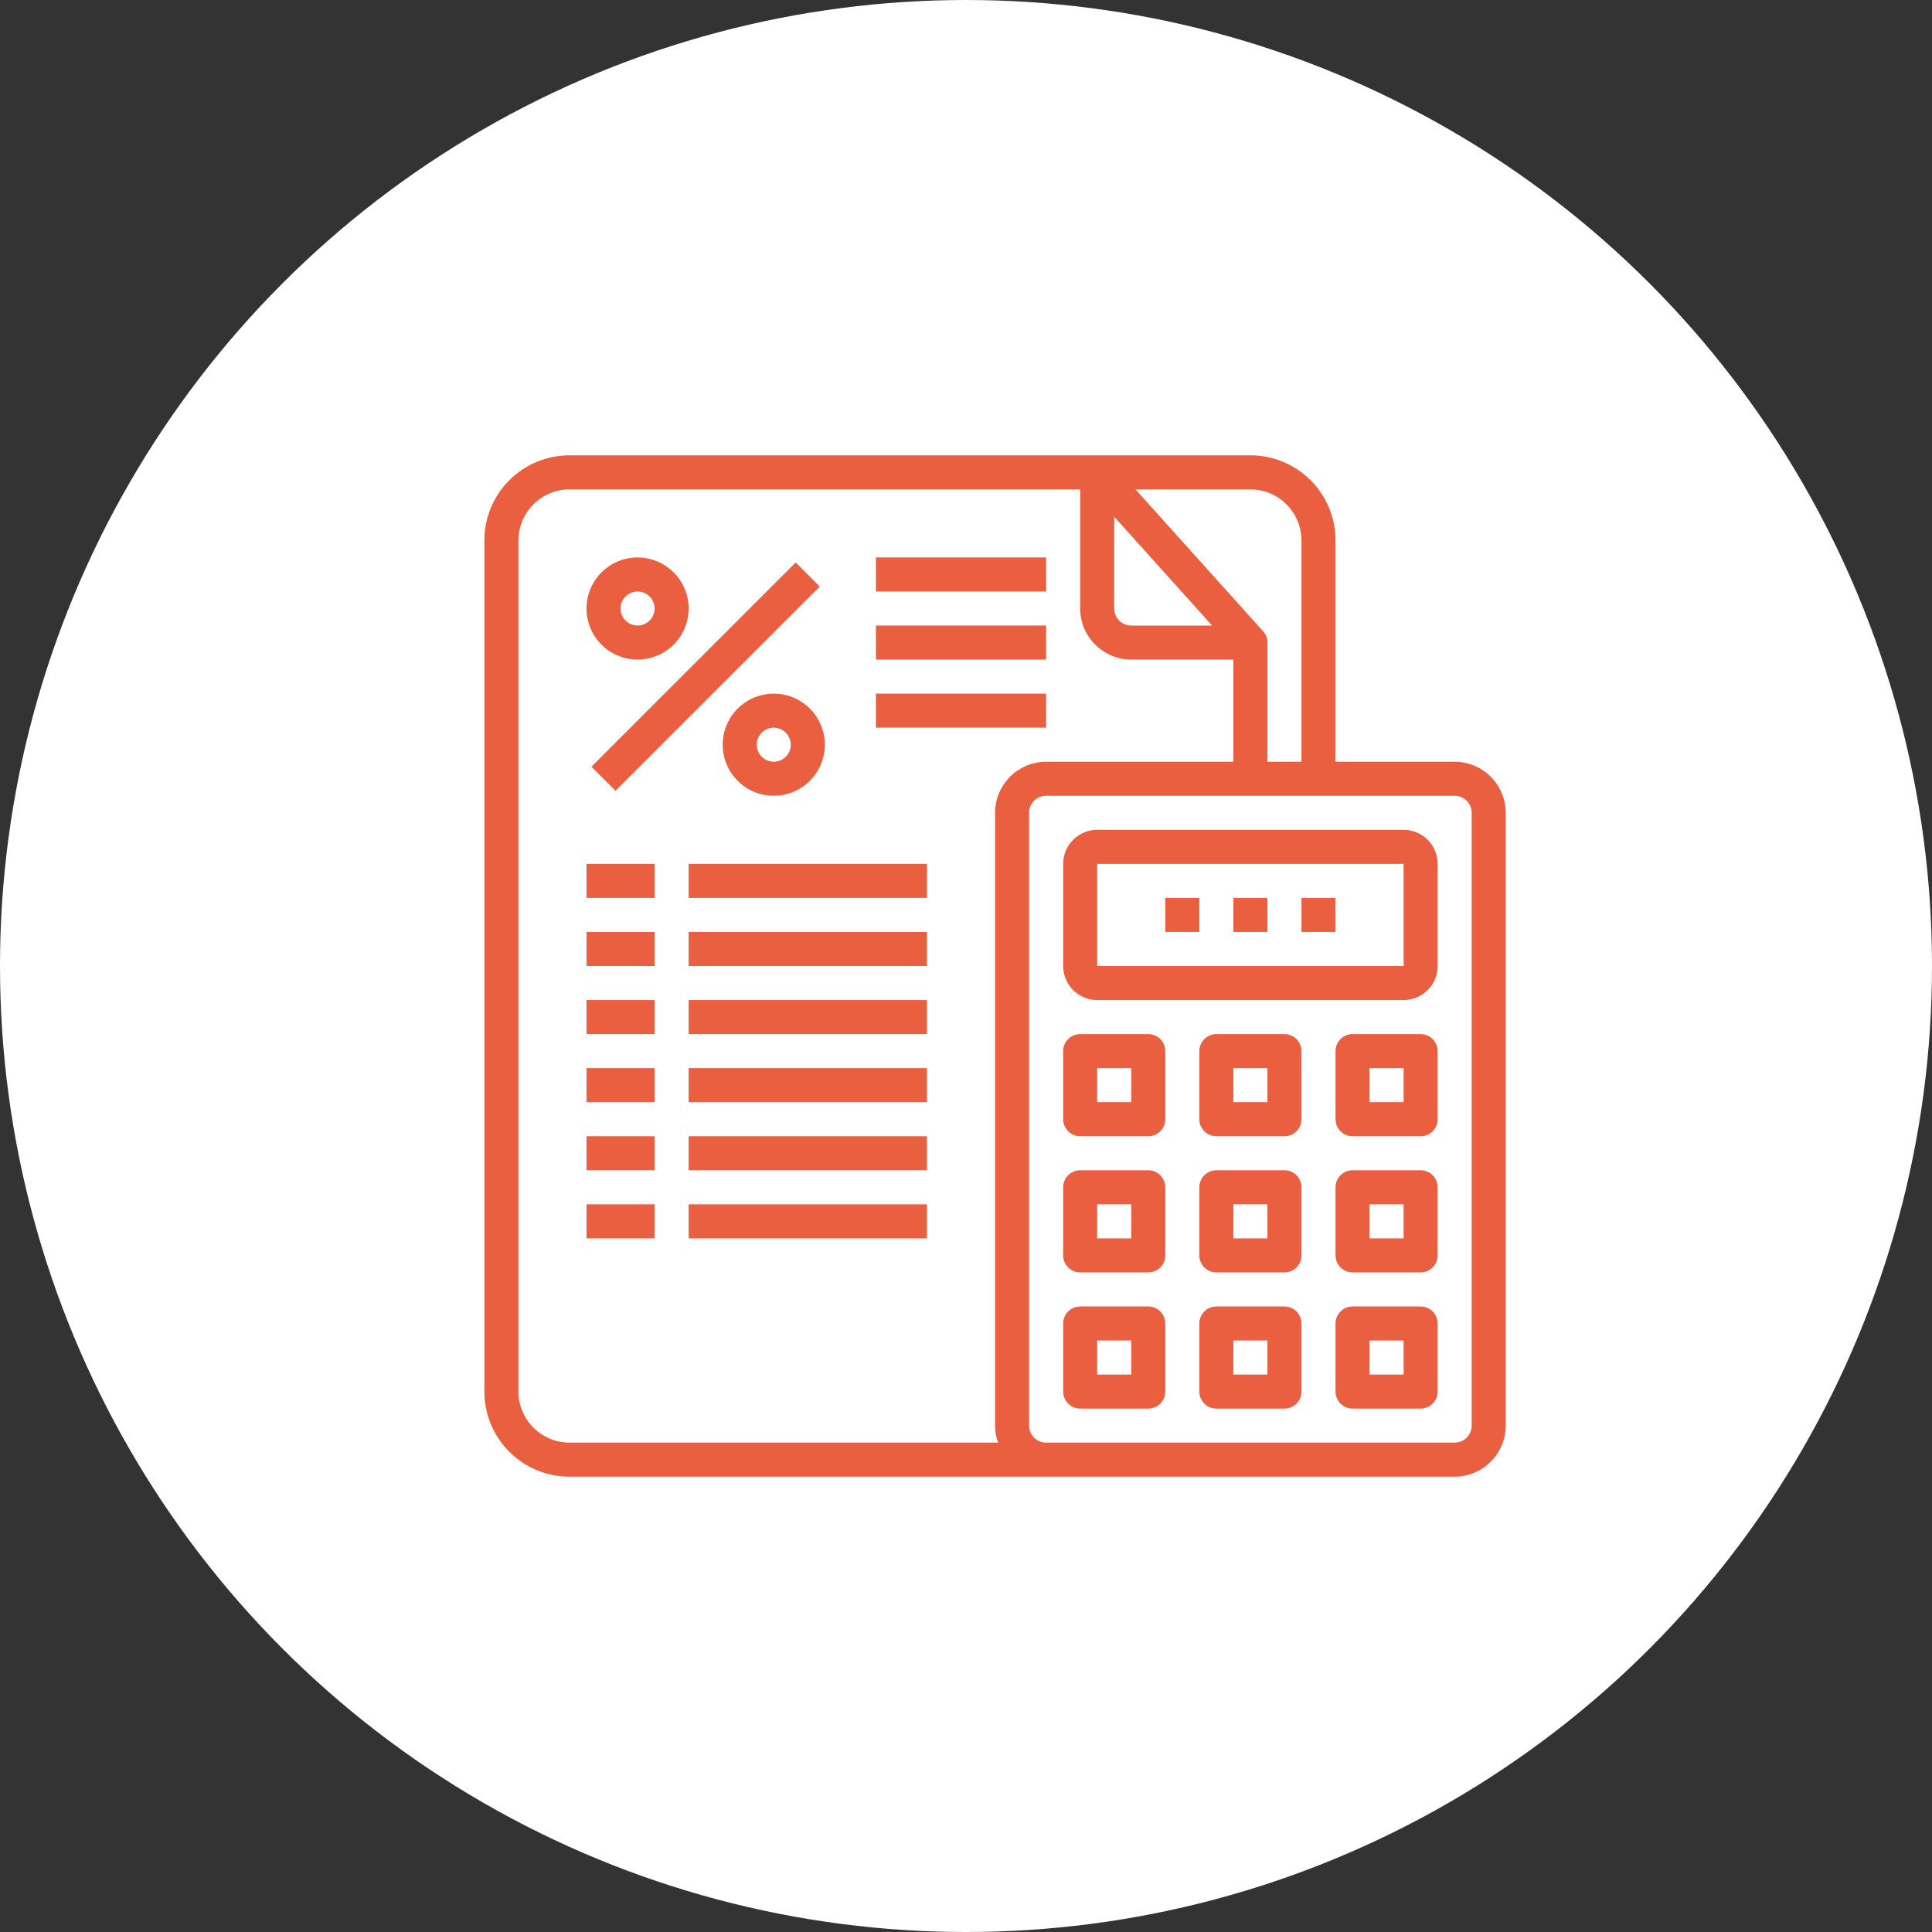<svg xmlns="http://www.w3.org/2000/svg" width="133" height="133" viewBox="0 0 133 133" fill="none"><rect x="0" y="0" width="133" height="133" fill="#333333" stroke="none"/><circle cx="66.5" cy="66.5" r="66.5" fill="white"></circle><path d="M100.141 52.438H91.938V37.203C91.938 35.649 91.32 34.159 90.221 33.06C89.123 31.961 87.632 31.344 86.078 31.344H39.203C37.649 31.344 36.159 31.961 35.06 33.06C33.961 34.159 33.344 35.649 33.344 37.203V95.797C33.344 97.351 33.961 98.841 35.06 99.94C36.159 101.039 37.649 101.656 39.203 101.656H100.141C101.072 101.653 101.965 101.282 102.623 100.623C103.282 99.965 103.653 99.072 103.656 98.141V55.953C103.653 55.022 103.282 54.129 102.623 53.47C101.965 52.812 101.072 52.44 100.141 52.438ZM86.078 33.688C87.01 33.69 87.902 34.062 88.561 34.72C89.22 35.379 89.591 36.272 89.594 37.203V52.438H87.25V44.234C87.253 43.943 87.144 43.662 86.945 43.449L78.168 33.688H86.078ZM76.703 35.574L83.441 43.062H77.875C77.564 43.062 77.266 42.939 77.046 42.719C76.827 42.499 76.703 42.201 76.703 41.891V35.574ZM68.711 99.312H39.203C38.272 99.31 37.379 98.938 36.72 98.28C36.062 97.621 35.69 96.728 35.688 95.797V37.203C35.69 36.272 36.062 35.379 36.72 34.72C37.379 34.062 38.272 33.69 39.203 33.688H74.359V41.891C74.362 42.822 74.733 43.715 75.392 44.373C76.051 45.032 76.944 45.404 77.875 45.406H84.906V52.438H72.016C71.084 52.44 70.192 52.812 69.533 53.47C68.874 54.129 68.503 55.022 68.5 55.953V98.141C68.503 98.54 68.575 98.937 68.711 99.312ZM101.312 98.141C101.312 98.451 101.189 98.749 100.969 98.969C100.749 99.189 100.451 99.312 100.141 99.312H72.016C71.705 99.312 71.407 99.189 71.187 98.969C70.967 98.749 70.844 98.451 70.844 98.141V55.953C70.844 55.642 70.967 55.344 71.187 55.124C71.407 54.905 71.705 54.781 72.016 54.781H100.141C100.451 54.781 100.749 54.905 100.969 55.124C101.189 55.344 101.312 55.642 101.312 55.953V98.141Z" fill="#EB5F41"></path><path d="M96.625 57.125H75.531C74.91 57.125 74.314 57.372 73.874 57.812C73.434 58.251 73.188 58.847 73.188 59.469V66.5C73.188 67.122 73.434 67.718 73.874 68.157C74.314 68.597 74.91 68.844 75.531 68.844H96.625C97.247 68.844 97.843 68.597 98.282 68.157C98.722 67.718 98.969 67.122 98.969 66.5V59.469C98.969 58.847 98.722 58.251 98.282 57.812C97.843 57.372 97.247 57.125 96.625 57.125ZM75.531 66.5V59.469H96.625V66.5H75.531Z" fill="#EB5F41"></path><path d="M89.594 61.812H91.938V64.156H89.594V61.812Z" fill="#EB5F41"></path><path d="M84.906 61.812H87.25V64.156H84.906V61.812Z" fill="#EB5F41"></path><path d="M80.219 61.812H82.562V64.156H80.219V61.812Z" fill="#EB5F41"></path><path d="M79.047 80.562H74.359C74.049 80.562 73.751 80.686 73.531 80.906C73.311 81.126 73.188 81.424 73.188 81.734V86.422C73.188 86.733 73.311 87.031 73.531 87.251C73.751 87.47 74.049 87.594 74.359 87.594H79.047C79.358 87.594 79.656 87.47 79.876 87.251C80.095 87.031 80.219 86.733 80.219 86.422V81.734C80.219 81.424 80.095 81.126 79.876 80.906C79.656 80.686 79.358 80.562 79.047 80.562ZM77.875 85.25H75.531V82.906H77.875V85.25Z" fill="#EB5F41"></path><path d="M79.047 71.188H74.359C74.049 71.188 73.751 71.311 73.531 71.531C73.311 71.751 73.188 72.049 73.188 72.359V77.047C73.188 77.358 73.311 77.656 73.531 77.876C73.751 78.095 74.049 78.219 74.359 78.219H79.047C79.358 78.219 79.656 78.095 79.876 77.876C80.095 77.656 80.219 77.358 80.219 77.047V72.359C80.219 72.049 80.095 71.751 79.876 71.531C79.656 71.311 79.358 71.188 79.047 71.188ZM77.875 75.875H75.531V73.531H77.875V75.875Z" fill="#EB5F41"></path><path d="M88.422 71.188H83.734C83.424 71.188 83.126 71.311 82.906 71.531C82.686 71.751 82.562 72.049 82.562 72.359V77.047C82.562 77.358 82.686 77.656 82.906 77.876C83.126 78.095 83.424 78.219 83.734 78.219H88.422C88.733 78.219 89.031 78.095 89.251 77.876C89.47 77.656 89.594 77.358 89.594 77.047V72.359C89.594 72.049 89.47 71.751 89.251 71.531C89.031 71.311 88.733 71.188 88.422 71.188ZM87.25 75.875H84.906V73.531H87.25V75.875Z" fill="#EB5F41"></path><path d="M97.797 71.188H93.109C92.799 71.188 92.501 71.311 92.281 71.531C92.061 71.751 91.938 72.049 91.938 72.359V77.047C91.938 77.358 92.061 77.656 92.281 77.876C92.501 78.095 92.799 78.219 93.109 78.219H97.797C98.108 78.219 98.406 78.095 98.626 77.876C98.845 77.656 98.969 77.358 98.969 77.047V72.359C98.969 72.049 98.845 71.751 98.626 71.531C98.406 71.311 98.108 71.188 97.797 71.188ZM96.625 75.875H94.281V73.531H96.625V75.875Z" fill="#EB5F41"></path><path d="M88.422 80.562H83.734C83.424 80.562 83.126 80.686 82.906 80.906C82.686 81.126 82.562 81.424 82.562 81.734V86.422C82.562 86.733 82.686 87.031 82.906 87.251C83.126 87.47 83.424 87.594 83.734 87.594H88.422C88.733 87.594 89.031 87.47 89.251 87.251C89.47 87.031 89.594 86.733 89.594 86.422V81.734C89.594 81.424 89.47 81.126 89.251 80.906C89.031 80.686 88.733 80.562 88.422 80.562ZM87.25 85.25H84.906V82.906H87.25V85.25Z" fill="#EB5F41"></path><path d="M97.797 80.562H93.109C92.799 80.562 92.501 80.686 92.281 80.906C92.061 81.126 91.938 81.424 91.938 81.734V86.422C91.938 86.733 92.061 87.031 92.281 87.251C92.501 87.47 92.799 87.594 93.109 87.594H97.797C98.108 87.594 98.406 87.47 98.626 87.251C98.845 87.031 98.969 86.733 98.969 86.422V81.734C98.969 81.424 98.845 81.126 98.626 80.906C98.406 80.686 98.108 80.562 97.797 80.562ZM96.625 85.25H94.281V82.906H96.625V85.25Z" fill="#EB5F41"></path><path d="M79.047 89.938H74.359C74.049 89.938 73.751 90.061 73.531 90.281C73.311 90.501 73.188 90.799 73.188 91.109V95.797C73.188 96.108 73.311 96.406 73.531 96.626C73.751 96.845 74.049 96.969 74.359 96.969H79.047C79.358 96.969 79.656 96.845 79.876 96.626C80.095 96.406 80.219 96.108 80.219 95.797V91.109C80.219 90.799 80.095 90.501 79.876 90.281C79.656 90.061 79.358 89.938 79.047 89.938ZM77.875 94.625H75.531V92.281H77.875V94.625Z" fill="#EB5F41"></path><path d="M88.422 89.938H83.734C83.424 89.938 83.126 90.061 82.906 90.281C82.686 90.501 82.562 90.799 82.562 91.109V95.797C82.562 96.108 82.686 96.406 82.906 96.626C83.126 96.845 83.424 96.969 83.734 96.969H88.422C88.733 96.969 89.031 96.845 89.251 96.626C89.47 96.406 89.594 96.108 89.594 95.797V91.109C89.594 90.799 89.47 90.501 89.251 90.281C89.031 90.061 88.733 89.938 88.422 89.938ZM87.25 94.625H84.906V92.281H87.25V94.625Z" fill="#EB5F41"></path><path d="M97.797 89.938H93.109C92.799 89.938 92.501 90.061 92.281 90.281C92.061 90.501 91.938 90.799 91.938 91.109V95.797C91.938 96.108 92.061 96.406 92.281 96.626C92.501 96.845 92.799 96.969 93.109 96.969H97.797C98.108 96.969 98.406 96.845 98.626 96.626C98.845 96.406 98.969 96.108 98.969 95.797V91.109C98.969 90.799 98.845 90.501 98.626 90.281C98.406 90.061 98.108 89.938 97.797 89.938ZM96.625 94.625H94.281V92.281H96.625V94.625Z" fill="#EB5F41"></path><path d="M40.716 52.779L54.777 38.719L56.434 40.376L42.373 54.437L40.716 52.779Z" fill="#EB5F41"></path><path d="M43.891 45.406C44.586 45.406 45.266 45.2 45.844 44.814C46.422 44.428 46.873 43.878 47.139 43.236C47.405 42.594 47.474 41.887 47.339 41.205C47.203 40.523 46.868 39.896 46.377 39.405C45.885 38.913 45.258 38.578 44.577 38.443C43.895 38.307 43.188 38.377 42.545 38.643C41.903 38.909 41.354 39.359 40.968 39.938C40.581 40.516 40.375 41.195 40.375 41.891C40.375 42.823 40.745 43.717 41.405 44.377C42.064 45.036 42.958 45.406 43.891 45.406ZM43.891 40.719C44.122 40.719 44.349 40.788 44.542 40.916C44.734 41.045 44.885 41.228 44.973 41.442C45.062 41.656 45.085 41.892 45.04 42.119C44.995 42.347 44.883 42.555 44.719 42.719C44.555 42.883 44.347 42.995 44.119 43.04C43.892 43.085 43.656 43.062 43.442 42.973C43.228 42.885 43.045 42.734 42.916 42.542C42.788 42.349 42.719 42.122 42.719 41.891C42.719 41.58 42.842 41.282 43.062 41.062C43.282 40.842 43.58 40.719 43.891 40.719Z" fill="#EB5F41"></path><path d="M53.266 47.75C52.57 47.75 51.891 47.956 51.312 48.343C50.734 48.729 50.284 49.278 50.018 49.92C49.752 50.563 49.682 51.27 49.818 51.952C49.953 52.633 50.288 53.26 50.78 53.752C51.271 54.243 51.898 54.578 52.58 54.714C53.262 54.849 53.969 54.78 54.611 54.514C55.253 54.248 55.803 53.797 56.189 53.219C56.575 52.641 56.781 51.961 56.781 51.266C56.781 50.333 56.411 49.439 55.752 48.78C55.092 48.12 54.198 47.75 53.266 47.75ZM53.266 52.438C53.034 52.438 52.807 52.369 52.615 52.24C52.422 52.111 52.272 51.928 52.183 51.714C52.094 51.5 52.071 51.264 52.116 51.037C52.161 50.81 52.273 50.601 52.437 50.437C52.601 50.273 52.81 50.161 53.037 50.116C53.264 50.071 53.5 50.094 53.714 50.183C53.928 50.272 54.111 50.422 54.24 50.615C54.369 50.807 54.438 51.034 54.438 51.266C54.438 51.576 54.314 51.874 54.094 52.094C53.874 52.314 53.576 52.438 53.266 52.438Z" fill="#EB5F41"></path><path d="M60.297 38.375H72.016V40.719H60.297V38.375Z" fill="#EB5F41"></path><path d="M60.297 43.062H72.016V45.406H60.297V43.062Z" fill="#EB5F41"></path><path d="M60.297 47.75H72.016V50.094H60.297V47.75Z" fill="#EB5F41"></path><path d="M40.375 59.469H45.062V61.812H40.375V59.469Z" fill="#EB5F41"></path><path d="M47.406 59.469H63.812V61.812H47.406V59.469Z" fill="#EB5F41"></path><path d="M40.375 64.156H45.062V66.5H40.375V64.156Z" fill="#EB5F41"></path><path d="M47.406 64.156H63.812V66.5H47.406V64.156Z" fill="#EB5F41"></path><path d="M40.375 68.844H45.062V71.188H40.375V68.844Z" fill="#EB5F41"></path><path d="M47.406 68.844H63.812V71.188H47.406V68.844Z" fill="#EB5F41"></path><path d="M40.375 73.531H45.062V75.875H40.375V73.531Z" fill="#EB5F41"></path><path d="M47.406 73.531H63.812V75.875H47.406V73.531Z" fill="#EB5F41"></path><path d="M40.375 78.219H45.062V80.562H40.375V78.219Z" fill="#EB5F41"></path><path d="M47.406 78.219H63.812V80.562H47.406V78.219Z" fill="#EB5F41"></path><path d="M40.375 82.906H45.062V85.25H40.375V82.906Z" fill="#EB5F41"></path><path d="M47.406 82.906H63.812V85.25H47.406V82.906Z" fill="#EB5F41"></path></svg>